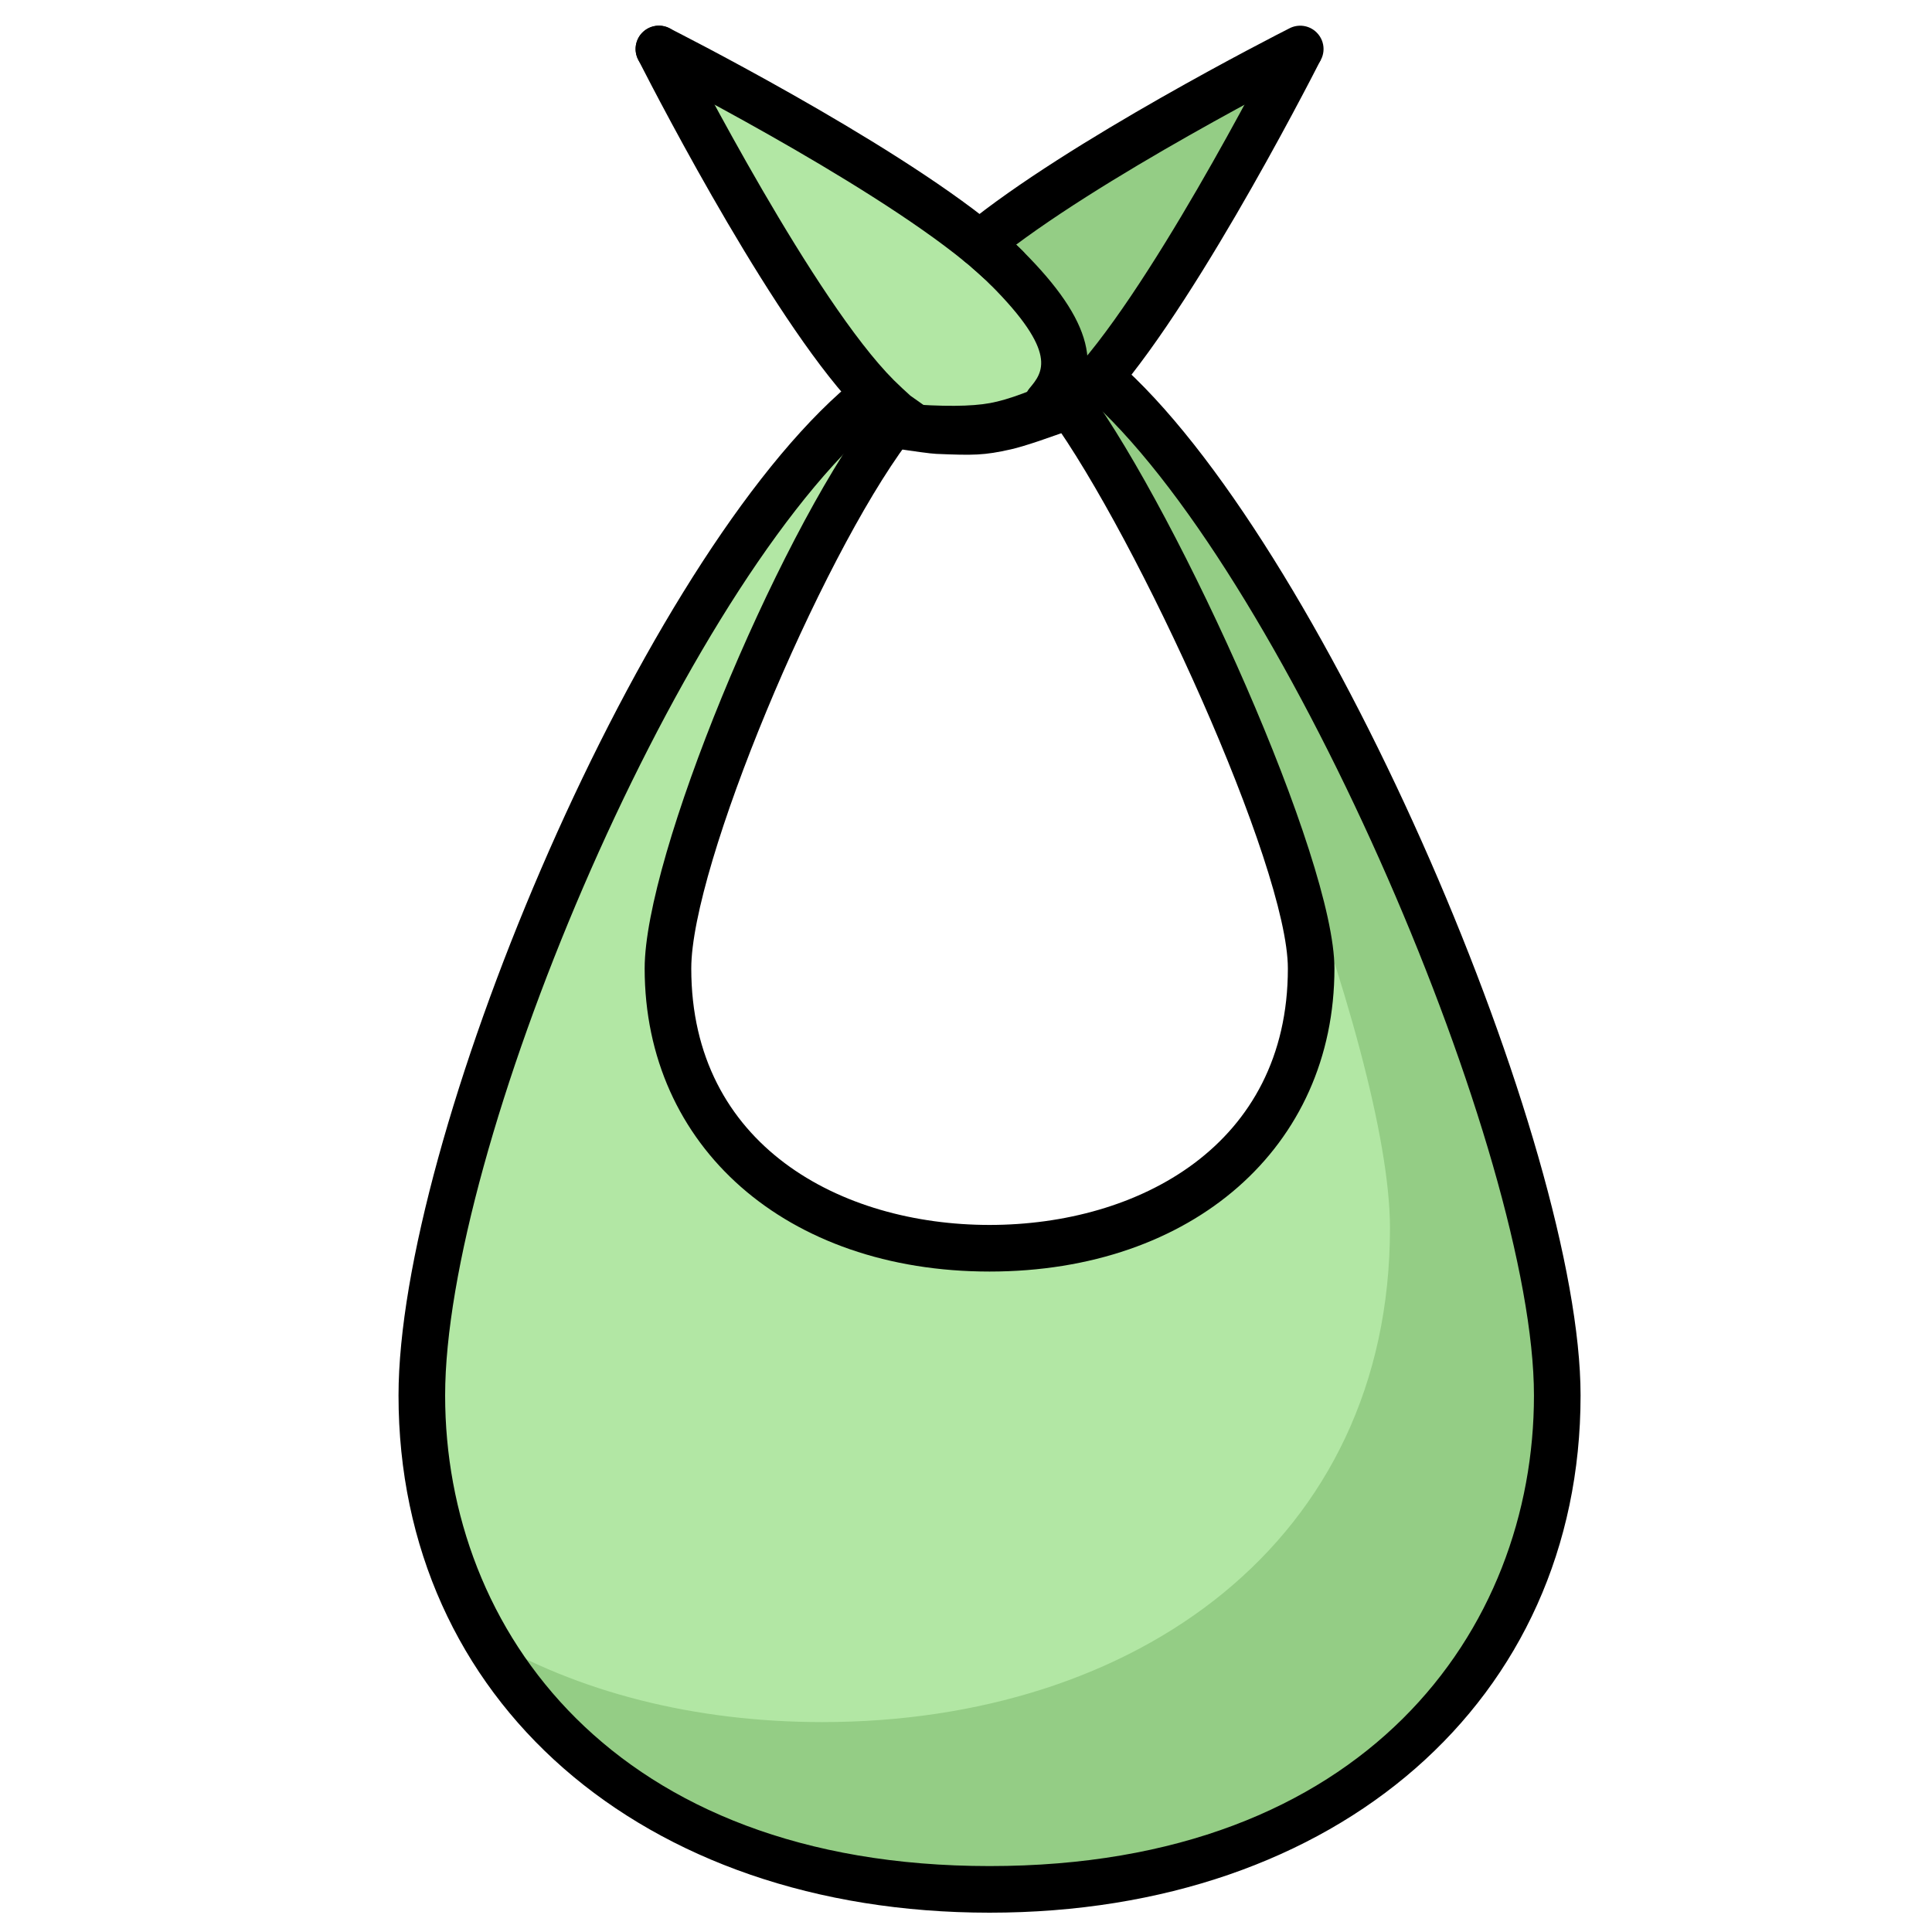 <?xml version="1.0" encoding="UTF-8"?>
<svg width="40px" height="40px" viewBox="0 0 40 40" version="1.1" xmlns="http://www.w3.org/2000/svg" xmlns:xlink="http://www.w3.org/1999/xlink">
    <!-- Generator: Sketch 60 (88103) - https://sketch.com -->
    <title>Bolsa_40x40</title>
    <desc>Created with Sketch.</desc>
    <g id="Bolsa_40x40" stroke="none" stroke-width="1" fill="none" fill-rule="evenodd">
        <g id="shutterstock_386988112" transform="translate(8, 0)">
            <path d="M18.917,1.015 C18.834,1.178 16.164,6.444 14.393,8.214 C14.386,8.221 14.383,8.224 14.376,8.228 L13.686,8.345 C14.199,7.732 14.334,7.039 12.838,5.543 C12.782,5.487 12.723,5.429 12.658,5.373 C12.595,5.314 12.529,5.255 12.46,5.196 C12.401,5.145 12.343,5.096 12.28,5.044 C14.404,3.309 18.772,1.088 18.917,1.015" id="Fill-33" fill="#94CD85"></path>
            <path d="M12.838,5.543 C14.334,7.039 14.199,7.732 13.686,8.345 L11.719,8.682 L10.548,8.571 C10.427,8.463 10.302,8.345 10.167,8.214 C8.397,6.444 5.726,1.178 5.643,1.015 C5.792,1.088 10.16,3.312 12.28,5.044 C12.343,5.096 12.401,5.145 12.46,5.196 C12.529,5.255 12.595,5.314 12.658,5.373 C12.723,5.429 12.782,5.487 12.838,5.543" id="Fill-34" fill="#B2E7A4"></path>
            <path d="M24.242,28.892 C24.242,35.384 18.98,39.118 12.488,39.118 C5.996,39.118 0.734,35.384 0.734,28.892 C0.734,23.948 4.883,13.169 9.207,9.293 C10.957,7.651 11.218,7.654 9.99,9.303 C8.147,11.777 5.83,17.699 5.83,20.051 C5.83,23.73 8.809,25.843 12.488,25.843 C16.164,25.843 19.146,23.73 19.146,20.051 C19.146,17.73 17.954,13.944 16.156,11.463 L16.991,11.474 C21.245,15.405 24.242,23.997 24.242,28.892 Z" id="Fill-35" fill="#B2E7A4"></path>
            <path d="M12.488,39.118 C7.904,39.118 3.936,37.254 1.998,33.874 C3.958,35.039 6.39,35.654 9.024,35.654 C15.515,35.654 20.778,31.919 20.778,25.427 C20.778,21.688 17.088,12.384 14.366,8.055 L15.052,8.064 C19.306,11.995 24.242,23.997 24.242,28.892 C24.242,35.384 18.98,39.118 12.488,39.118 Z" id="Fill-36" fill="#94CD85"></path>
            <path d="M12.838,6.025 C12.714,6.025 12.59,5.978 12.496,5.883 C12.45,5.837 12.401,5.788 12.347,5.742 C12.269,5.67 12.21,5.617 12.147,5.564 C11.945,5.391 11.92,5.087 12.093,4.884 C12.266,4.681 12.57,4.656 12.773,4.829 C12.849,4.894 12.921,4.959 12.99,5.024 C13.045,5.069 13.115,5.138 13.18,5.203 C13.368,5.392 13.367,5.697 13.178,5.885 C13.084,5.979 12.96,6.025 12.838,6.025" id="Fill-37" fill="#000000"></path>
            <path d="M12.28,5.527 C12.141,5.527 12.002,5.466 11.906,5.35 C11.738,5.143 11.769,4.839 11.975,4.671 C14.117,2.92 18.412,0.73 18.688,0.591 C18.871,0.491 19.105,0.518 19.26,0.673 C19.449,0.861 19.451,1.165 19.262,1.353 L19.258,1.357 C19.222,1.393 19.18,1.424 19.133,1.447 C19.09,1.469 14.673,3.711 12.585,5.418 C12.496,5.491 12.388,5.527 12.28,5.527" id="Fill-38" fill="#000000"></path>
            <path d="M14.376,8.71 C14.199,8.71 14.029,8.612 13.944,8.444 C13.841,8.238 13.9,7.993 14.071,7.854 C15.722,6.184 18.205,1.351 18.484,0.804 L19.347,1.235 C19.057,1.805 16.489,6.801 14.734,8.555 C14.698,8.592 14.638,8.636 14.592,8.659 C14.522,8.694 14.449,8.71 14.376,8.71" id="Fill-39" fill="#000000"></path>
            <path d="M10.901,9.303 C10.805,9.303 10.708,9.274 10.623,9.215 L10.27,8.965 C10.255,8.954 10.241,8.943 10.228,8.932 C10.102,8.82 9.972,8.697 9.831,8.56 C8.118,6.847 5.689,2.168 5.219,1.247 C5.114,1.056 5.148,0.811 5.315,0.658 C5.511,0.478 5.814,0.489 5.995,0.686 L5.998,0.689 C6.027,0.722 6.052,0.757 6.072,0.796 C6.359,1.359 8.869,6.234 10.508,7.873 C10.625,7.987 10.738,8.094 10.848,8.192 L11.18,8.427 C11.398,8.581 11.449,8.882 11.296,9.099 C11.202,9.232 11.053,9.303 10.901,9.303" id="Fill-40" fill="#000000"></path>
            <path d="M13.686,8.828 C13.577,8.828 13.467,8.791 13.377,8.715 C13.173,8.544 13.146,8.24 13.317,8.036 C13.587,7.713 13.923,7.31 12.496,5.884 C12.45,5.837 12.401,5.788 12.347,5.742 C12.269,5.67 12.21,5.617 12.148,5.564 C12.087,5.511 12.032,5.465 11.973,5.417 C9.873,3.7 5.473,1.469 5.431,1.449 C5.191,1.332 5.092,1.043 5.209,0.804 C5.326,0.564 5.615,0.466 5.854,0.582 C5.897,0.603 10.368,2.859 12.585,4.671 C12.653,4.727 12.716,4.779 12.778,4.834 C12.849,4.894 12.921,4.959 12.99,5.024 C13.045,5.069 13.115,5.138 13.18,5.203 C14.616,6.639 14.879,7.672 14.057,8.655 C13.961,8.769 13.824,8.828 13.686,8.828" id="Fill-41" fill="#000000"></path>
            <path d="M0.251,28.892 C0.251,23.637 5.077,11.996 9.392,8.127 C9.591,7.949 9.895,7.966 10.073,8.164 C10.251,8.363 10.235,8.668 10.036,8.846 C5.905,12.55 1.216,23.84 1.216,28.892 C1.216,33.742 4.702,38.635 12.488,38.635 C20.274,38.635 23.759,33.742 23.759,28.892 C23.759,23.933 18.709,12.102 14.648,8.349 C14.453,8.168 14.44,7.863 14.621,7.667 C14.802,7.471 15.107,7.459 15.303,7.64 C19.542,11.558 24.724,23.733 24.724,28.892 C24.724,35.197 19.692,39.6 12.488,39.6 C5.283,39.6 0.251,35.197 0.251,28.892 Z" id="Fill-42" fill="#000000"></path>
            <path d="M5.347,20.051 C5.347,17.728 8.044,11.228 10.023,8.572 C10.182,8.358 10.485,8.315 10.698,8.474 C10.912,8.633 10.956,8.935 10.797,9.149 C8.962,11.611 6.312,17.932 6.312,20.051 C6.312,23.719 9.414,25.361 12.488,25.361 C15.562,25.361 18.664,23.719 18.664,20.051 C18.664,17.934 15.552,11.132 13.738,8.63 C13.582,8.414 13.63,8.113 13.846,7.956 C14.062,7.799 14.363,7.848 14.519,8.064 C16.448,10.725 19.628,17.78 19.628,20.051 C19.628,23.746 16.692,26.326 12.488,26.326 C8.284,26.326 5.347,23.746 5.347,20.051 Z" id="Fill-43" fill="#000000"></path>
        </g>
        <path d="M18.716,8.357 C19.515,8.421 20.11,8.417 20.5,8.345 C20.873,8.277 21.389,8.085 22.049,7.77 C22.159,7.718 22.29,7.765 22.342,7.874 C22.344,7.879 22.346,7.883 22.348,7.887 L22.594,8.501 C22.639,8.614 22.584,8.742 22.471,8.787 C22.469,8.788 22.468,8.789 22.466,8.789 C21.706,9.072 21.195,9.244 20.931,9.303 C20.375,9.429 20.152,9.429 19.384,9.397 C19.266,9.392 18.935,9.347 18.392,9.263 C18.272,9.244 18.189,9.132 18.208,9.012 C18.212,8.985 18.221,8.959 18.235,8.935 L18.508,8.465 C18.551,8.392 18.632,8.35 18.716,8.357 Z" id="Rectangle" fill="#000000"></path>
    </g>
</svg>